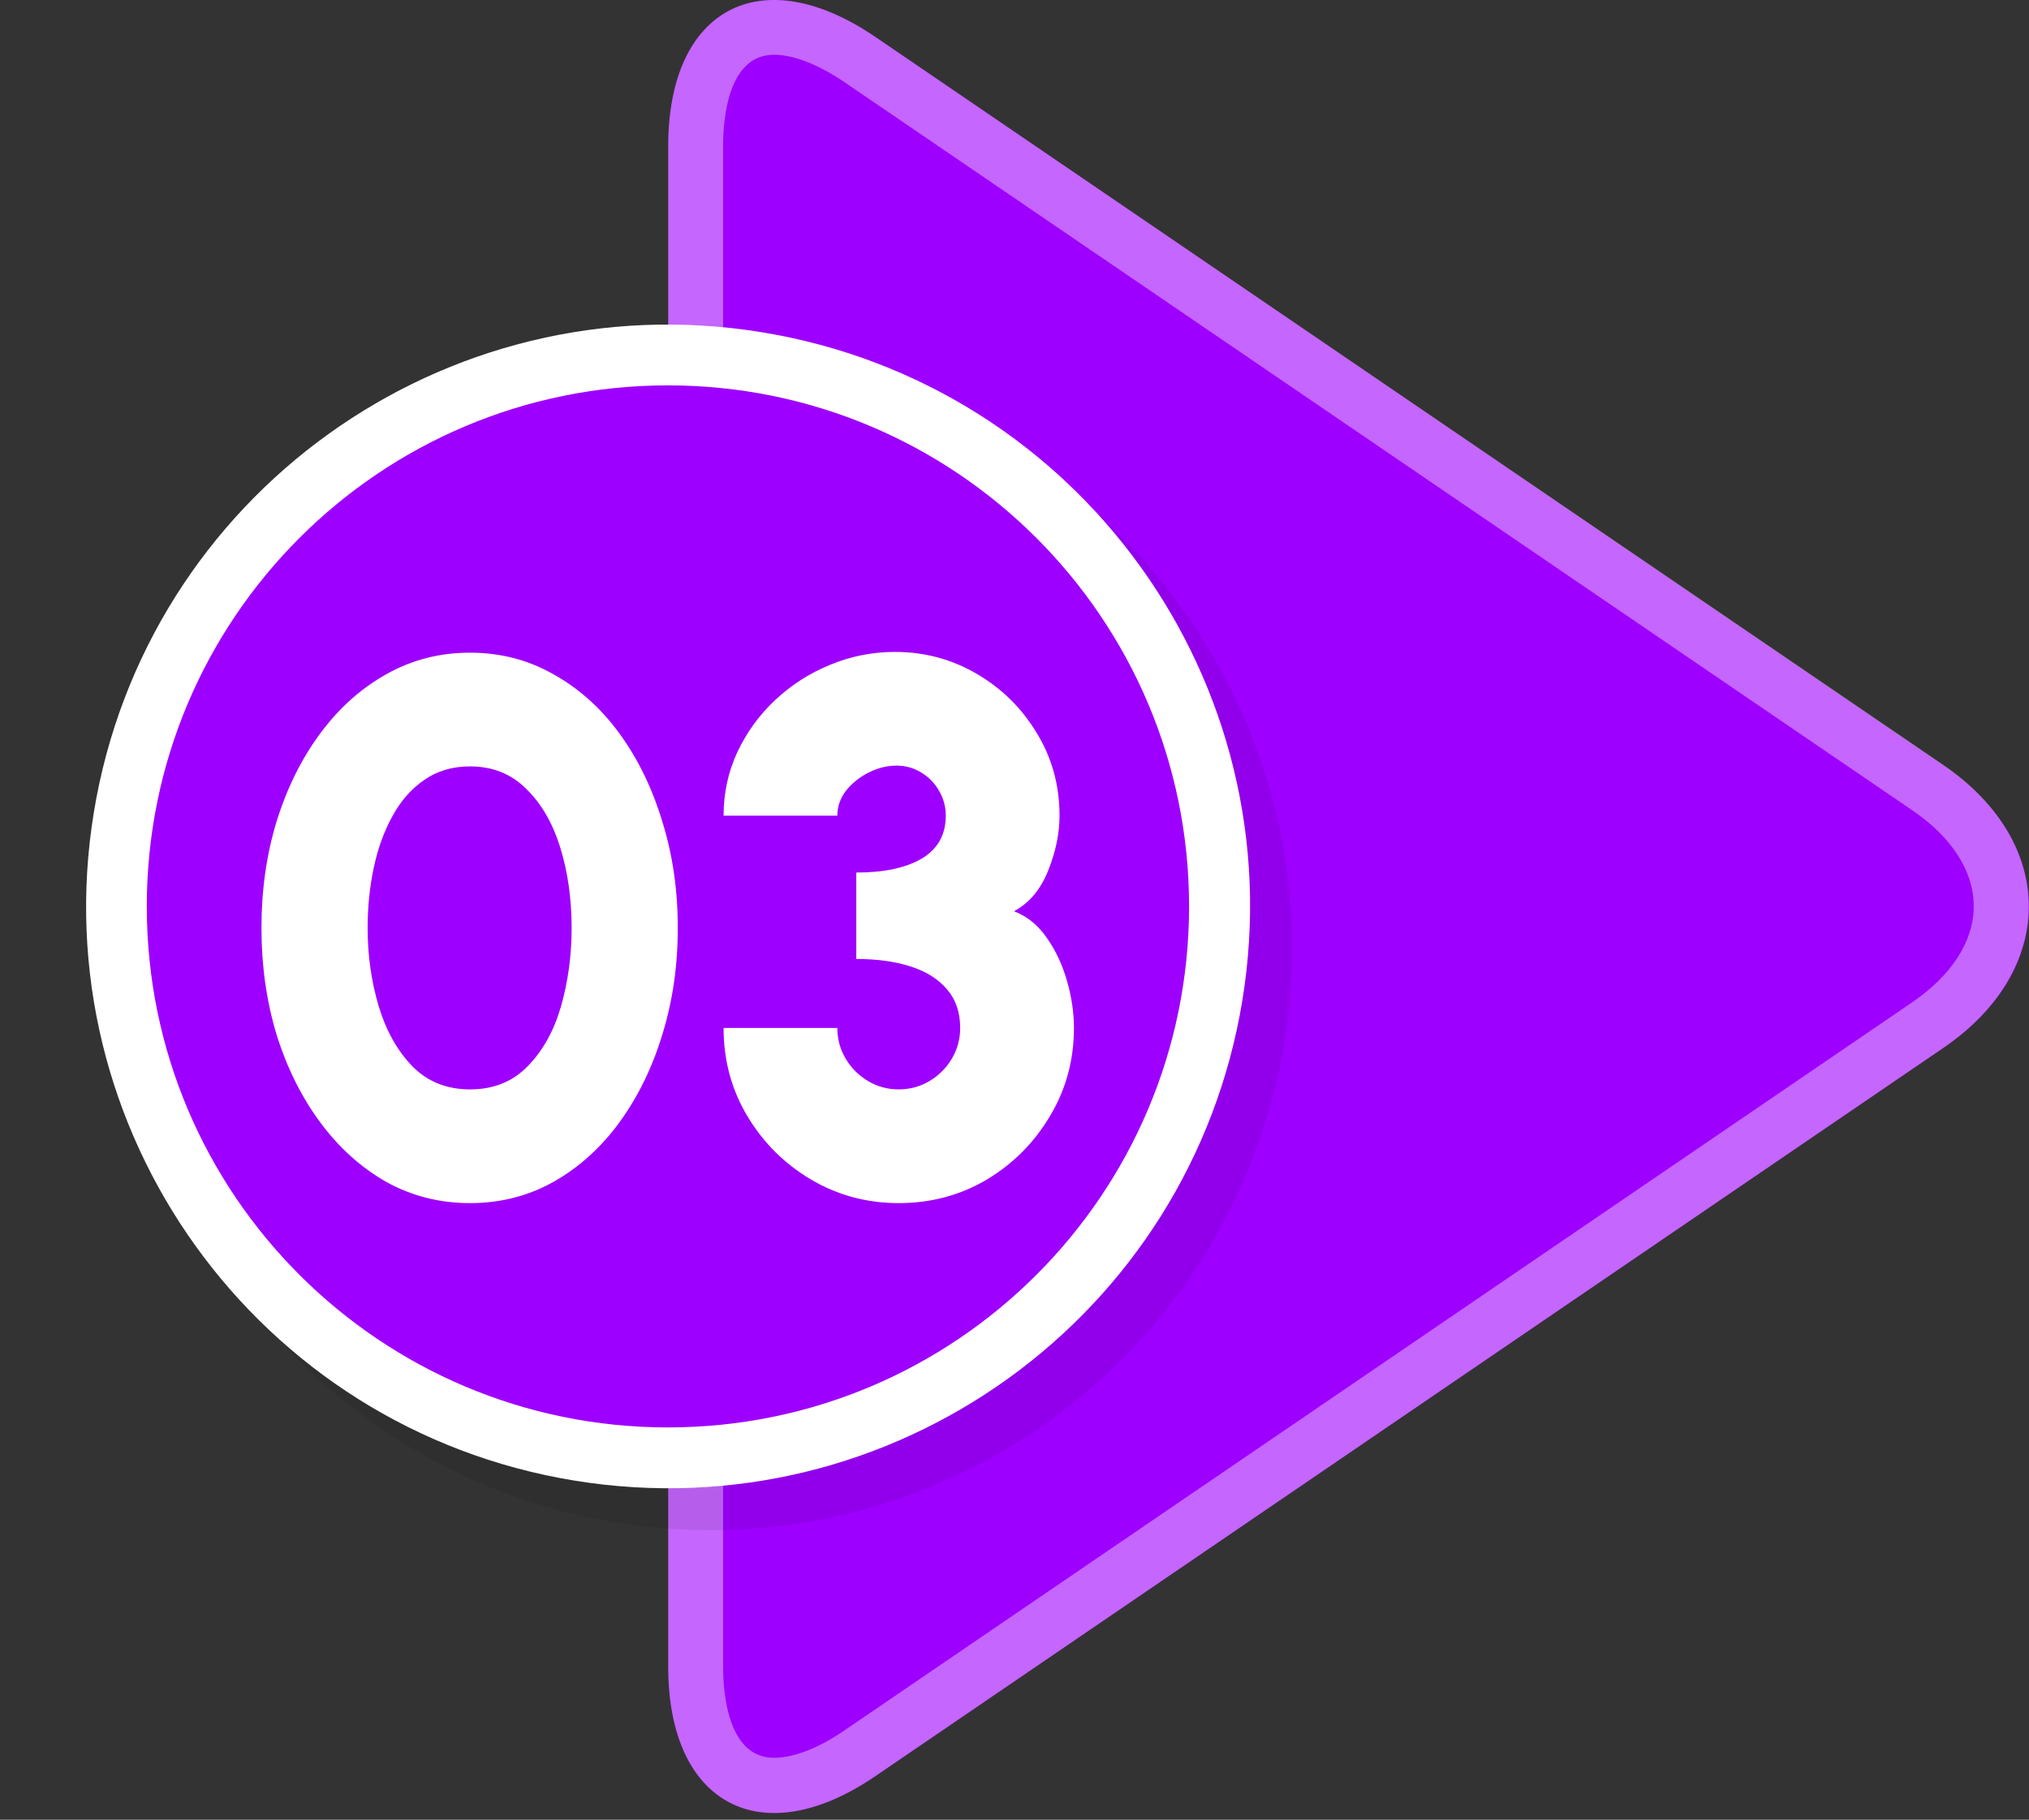<svg width="204" height="183" viewBox="0 0 204 183" fill="none" xmlns="http://www.w3.org/2000/svg">
<rect x="0" y="0" width="204" height="183" fill="#333333" stroke="none"/>
<path d="M87.994 3.701C76.535 -4.098 67.188 0.829 67.188 14.71V167.622C67.188 181.474 76.563 186.429 87.994 178.63L195.407 105.37C206.866 97.571 206.866 84.789 195.407 76.99L87.994 3.701Z" fill="#9E00FF"/>
<path opacity="0.4" d="M195.403 76.934L87.99 3.702C76.531 -4.097 67.184 0.83 67.184 14.711V167.623C67.184 181.475 76.559 186.43 87.99 178.631L195.403 105.371C206.834 97.544 206.834 84.761 195.403 76.934ZM192.278 100.782L84.865 174.042C82.275 175.816 79.769 176.773 77.826 176.773C73.209 176.773 72.702 170.354 72.702 167.595V14.683C72.702 11.924 73.209 5.504 77.826 5.504C79.769 5.504 82.275 6.49 84.865 8.235L192.278 81.496C196.248 84.198 198.444 87.633 198.444 91.125C198.444 94.644 196.248 98.051 192.278 100.782Z" fill="white"/>
<g opacity="0.08">
<path d="M129.135 104.809C134.343 72.92 112.715 42.846 80.826 37.637C48.937 32.428 18.863 54.057 13.654 85.946C8.445 117.835 30.074 147.909 61.963 153.118C93.852 158.327 123.926 136.698 129.135 104.809Z" fill="black"/>
</g>
<path d="M124.912 100.585C130.121 68.696 108.492 38.622 76.603 33.413C44.714 28.205 14.64 49.833 9.431 81.722C4.223 113.612 25.851 143.685 57.74 148.894C89.629 154.103 119.703 132.474 124.912 100.585Z" fill="white"/>
<path d="M67.155 143.549C96.093 143.549 119.552 120.09 119.552 91.152C119.552 62.214 96.093 38.755 67.155 38.755C38.217 38.755 14.758 62.214 14.758 91.152C14.758 120.09 38.217 143.549 67.155 143.549Z" fill="#9E00FF"/>
<path d="M47.255 120.991C44.205 120.991 41.397 120.28 38.83 118.856C36.288 117.408 34.077 115.413 32.197 112.871C30.316 110.329 28.854 107.394 27.812 104.065C26.796 100.71 26.287 97.126 26.287 93.314C26.287 89.501 26.796 85.931 27.812 82.601C28.854 79.246 30.316 76.298 32.197 73.757C34.077 71.215 36.288 69.233 38.83 67.809C41.397 66.361 44.205 65.636 47.255 65.636C50.305 65.636 53.101 66.361 55.642 67.809C58.209 69.233 60.42 71.215 62.276 73.757C64.131 76.298 65.567 79.246 66.584 82.601C67.626 85.931 68.147 89.501 68.147 93.314C68.147 97.126 67.626 100.71 66.584 104.065C65.567 107.394 64.131 110.329 62.276 112.871C60.42 115.413 58.209 117.408 55.642 118.856C53.101 120.28 50.305 120.991 47.255 120.991ZM47.255 109.554C49.619 109.554 51.55 108.779 53.05 107.229C54.575 105.678 55.693 103.671 56.405 101.205C57.116 98.715 57.472 96.084 57.472 93.314C57.472 90.391 57.091 87.697 56.328 85.232C55.566 82.766 54.422 80.797 52.897 79.323C51.398 77.823 49.517 77.073 47.255 77.073C45.476 77.073 43.938 77.531 42.642 78.446C41.346 79.335 40.279 80.555 39.44 82.106C38.601 83.63 37.978 85.359 37.572 87.29C37.165 89.222 36.962 91.23 36.962 93.314C36.962 96.059 37.33 98.676 38.067 101.167C38.804 103.632 39.935 105.653 41.46 107.229C42.985 108.779 44.917 109.554 47.255 109.554ZM90.363 120.991C87.16 120.991 84.225 120.203 81.556 118.628C78.888 117.052 76.753 114.93 75.152 112.261C73.551 109.592 72.75 106.631 72.75 103.378H84.187C84.187 104.497 84.466 105.526 85.026 106.466C85.585 107.407 86.335 108.156 87.275 108.716C88.215 109.275 89.245 109.554 90.363 109.554C91.481 109.554 92.51 109.275 93.451 108.716C94.391 108.156 95.141 107.407 95.7 106.466C96.259 105.526 96.539 104.497 96.539 103.378C96.539 101.828 96.107 100.544 95.243 99.528C94.379 98.486 93.159 97.711 91.583 97.202C90.032 96.694 88.203 96.44 86.093 96.44V87.748C88.889 87.748 91.087 87.278 92.688 86.337C94.29 85.371 95.09 83.936 95.09 82.029C95.09 81.114 94.861 80.276 94.404 79.513C93.972 78.751 93.375 78.141 92.612 77.683C91.875 77.226 91.049 76.997 90.134 76.997C89.194 76.997 88.266 77.226 87.351 77.683C86.436 78.141 85.674 78.751 85.064 79.513C84.479 80.276 84.187 81.114 84.187 82.029H72.75C72.75 79.767 73.207 77.645 74.122 75.663C75.063 73.655 76.334 71.901 77.935 70.402C79.561 68.877 81.404 67.695 83.463 66.856C85.547 65.992 87.72 65.56 89.982 65.56C92.955 65.56 95.7 66.297 98.216 67.771C100.732 69.245 102.74 71.228 104.24 73.719C105.765 76.209 106.527 78.98 106.527 82.029C106.527 83.808 106.146 85.651 105.383 87.557C104.621 89.463 103.477 90.823 101.952 91.636C103.274 92.145 104.38 93.047 105.269 94.343C106.159 95.614 106.832 97.063 107.29 98.689C107.747 100.29 107.976 101.853 107.976 103.378C107.976 106.606 107.175 109.554 105.574 112.223C103.998 114.891 101.876 117.026 99.207 118.628C96.539 120.203 93.591 120.991 90.363 120.991Z" fill="white"/>
</svg>
